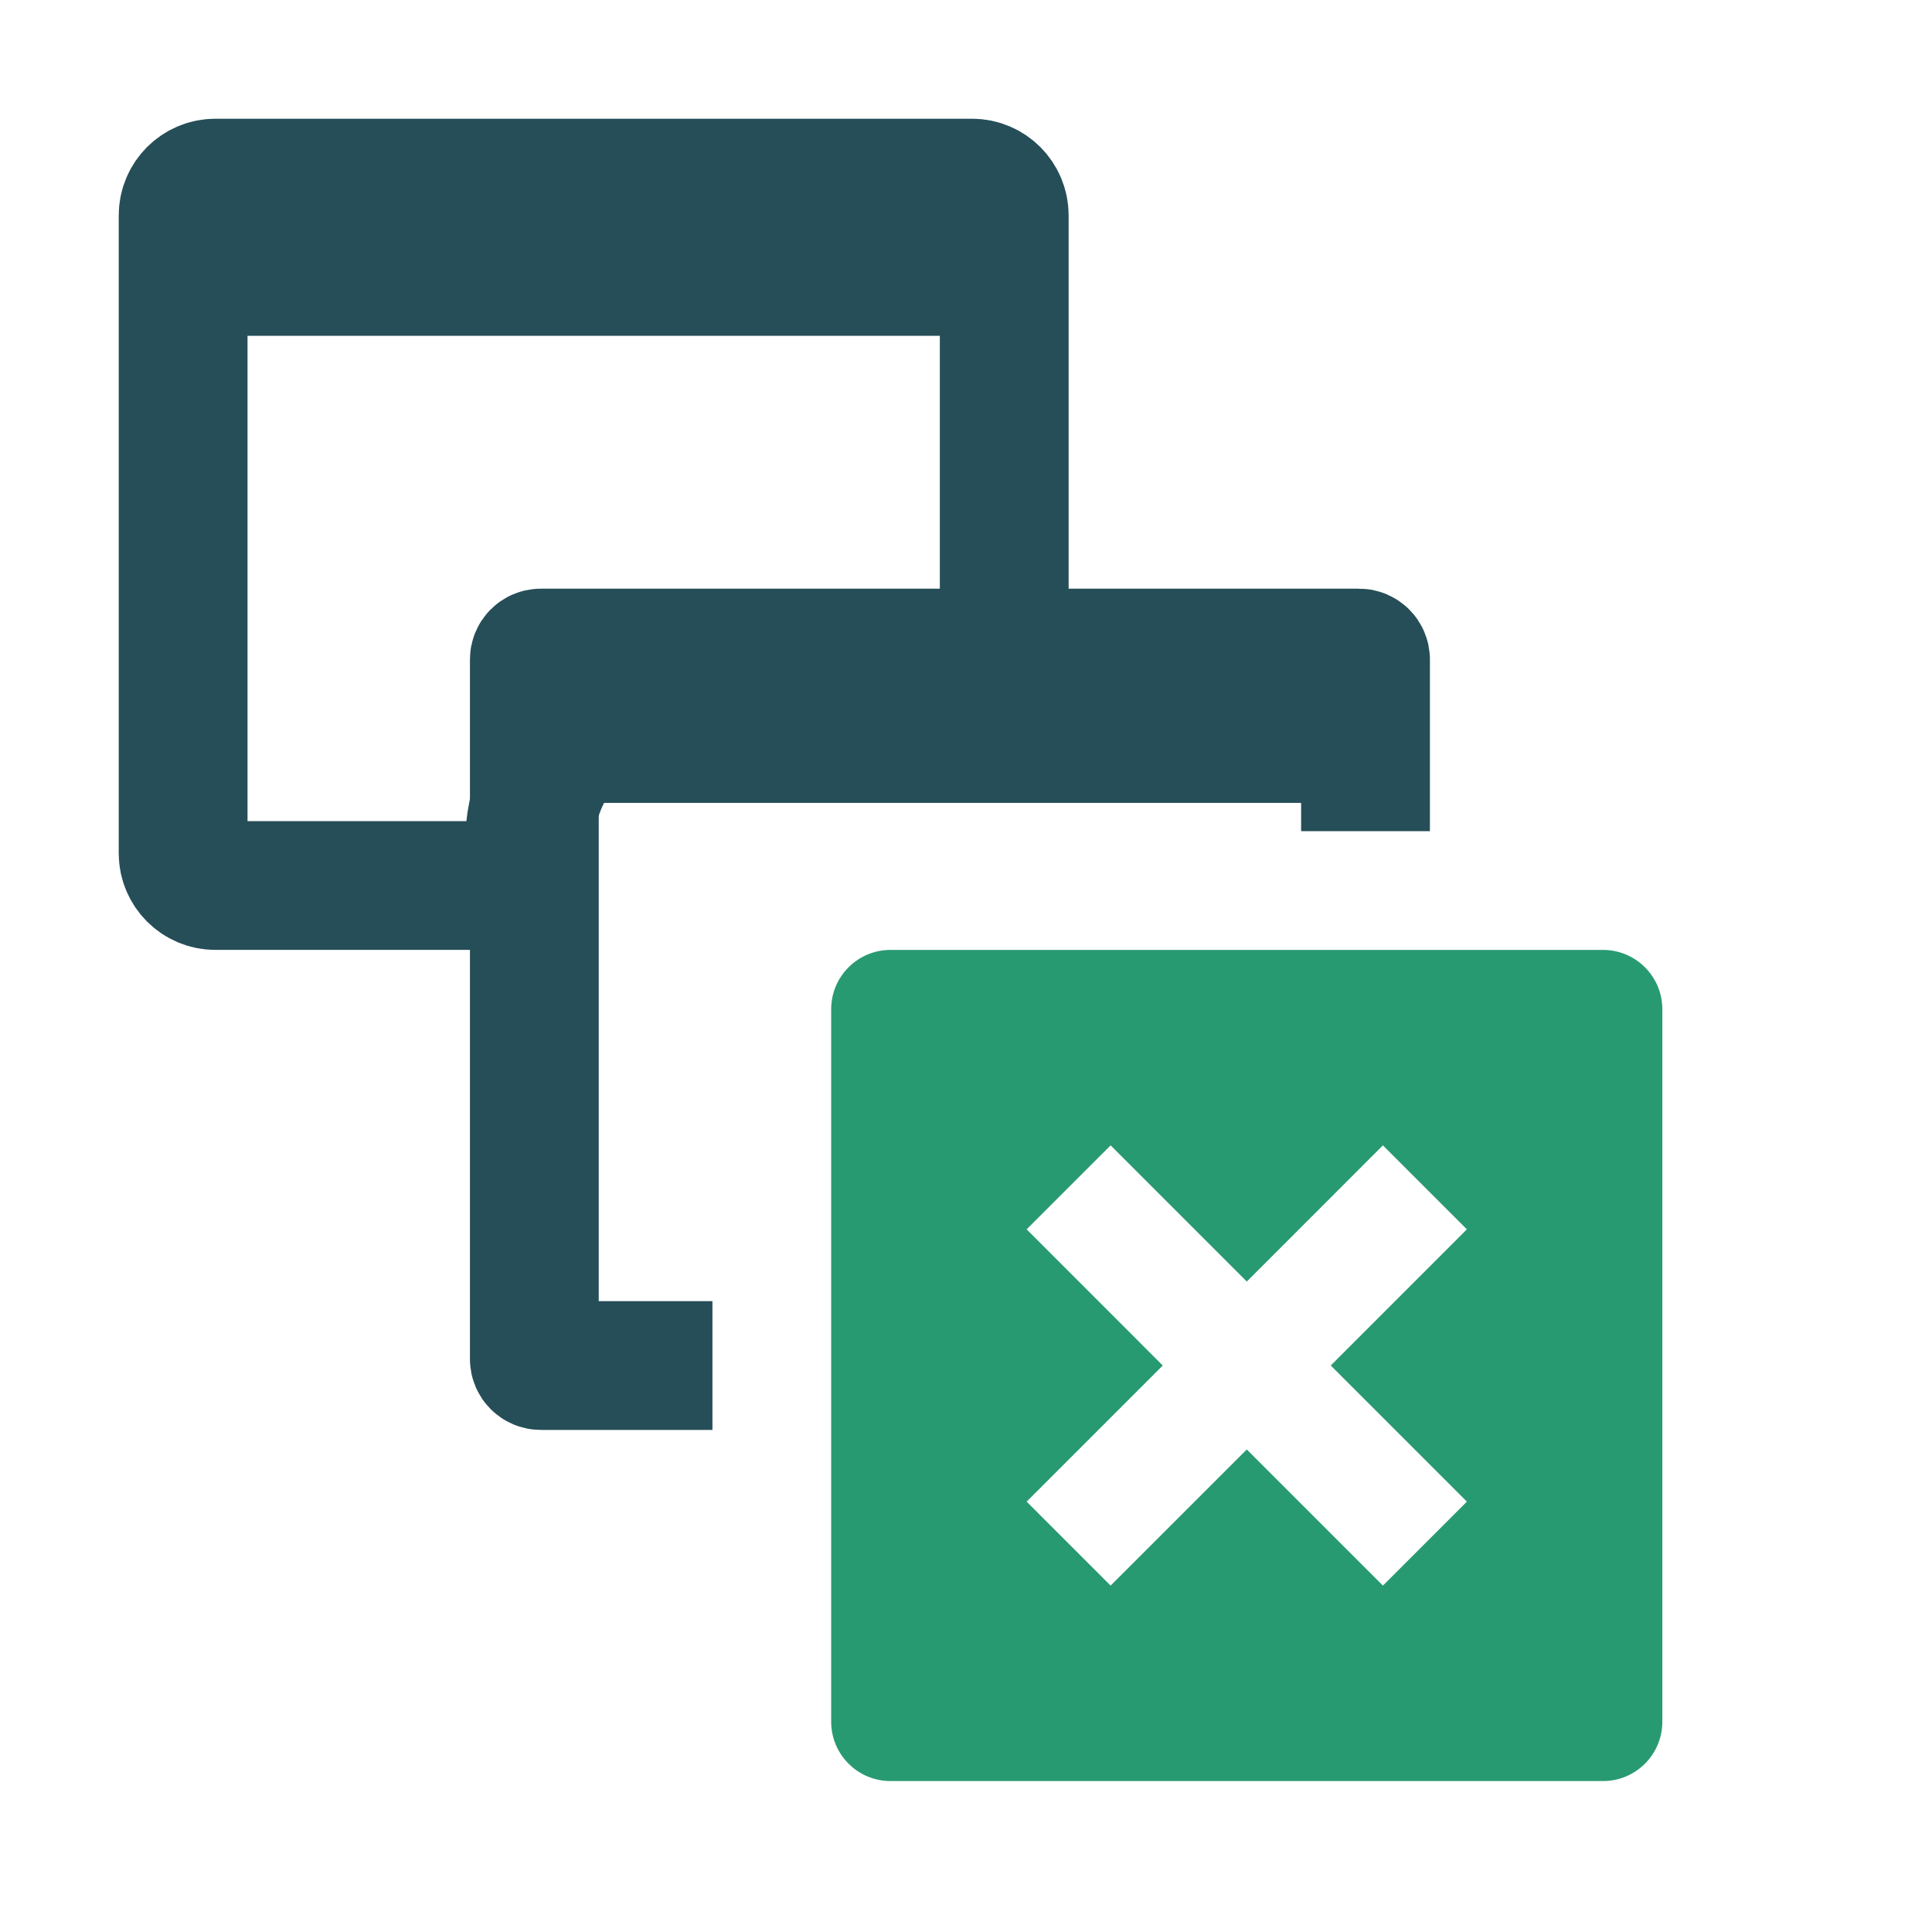 <?xml version="1.0" encoding="utf-8"?>
<svg xmlns="http://www.w3.org/2000/svg" fill="none" height="100%" overflow="visible" preserveAspectRatio="none" style="display: block;" viewBox="0 0 33 33" width="100%">
<g id="Icon Macabacus / File / 16 / close_others_3">
<path d="M3.679 3.128H16.604C16.907 3.128 17.153 3.375 17.153 3.679V11.159C17.153 11.463 16.907 11.709 16.604 11.709H11.791C10.272 11.709 9.041 12.94 9.041 14.459V14.575C9.041 14.879 8.795 15.125 8.491 15.125H3.679C3.375 15.125 3.128 14.879 3.128 14.575V3.679C3.128 3.375 3.375 3.128 3.679 3.128Z" id="Rectangle 1252" stroke="#264E58" stroke-width="2.2"/>
<path d="M23.324 14.197V11.265C23.324 11.204 23.274 11.155 23.214 11.155H9.237C9.176 11.155 9.127 11.204 9.127 11.265V23.214C9.127 23.274 9.176 23.324 9.237 23.324H12.169" id="Rectangle 1253" stroke="#264E58" stroke-width="2.2"/>
<path d="M9.127 12.614H22.5" id="Vector 5" stroke="#264E58" stroke-width="2.2"/>
<path d="M3.245 4.636H16.618" id="Vector 7" stroke="#264E58" stroke-width="2.2"/>
<path clip-rule="evenodd" d="M15.211 16.225C14.651 16.225 14.197 16.679 14.197 17.239V29.408C14.197 29.968 14.651 30.422 15.211 30.422H27.38C27.94 30.422 28.394 29.968 28.394 29.408V17.239C28.394 16.679 27.94 16.225 27.38 16.225H15.211ZM17.536 20.998L19.861 23.324L17.536 25.649L18.97 27.083L21.296 24.758L23.621 27.083L25.055 25.649L22.73 23.324L25.055 20.998L23.621 19.564L21.296 21.89L18.97 19.564L17.536 20.998Z" fill="#289A72" fill-rule="evenodd" id="Subtract"/>
</g>
</svg>